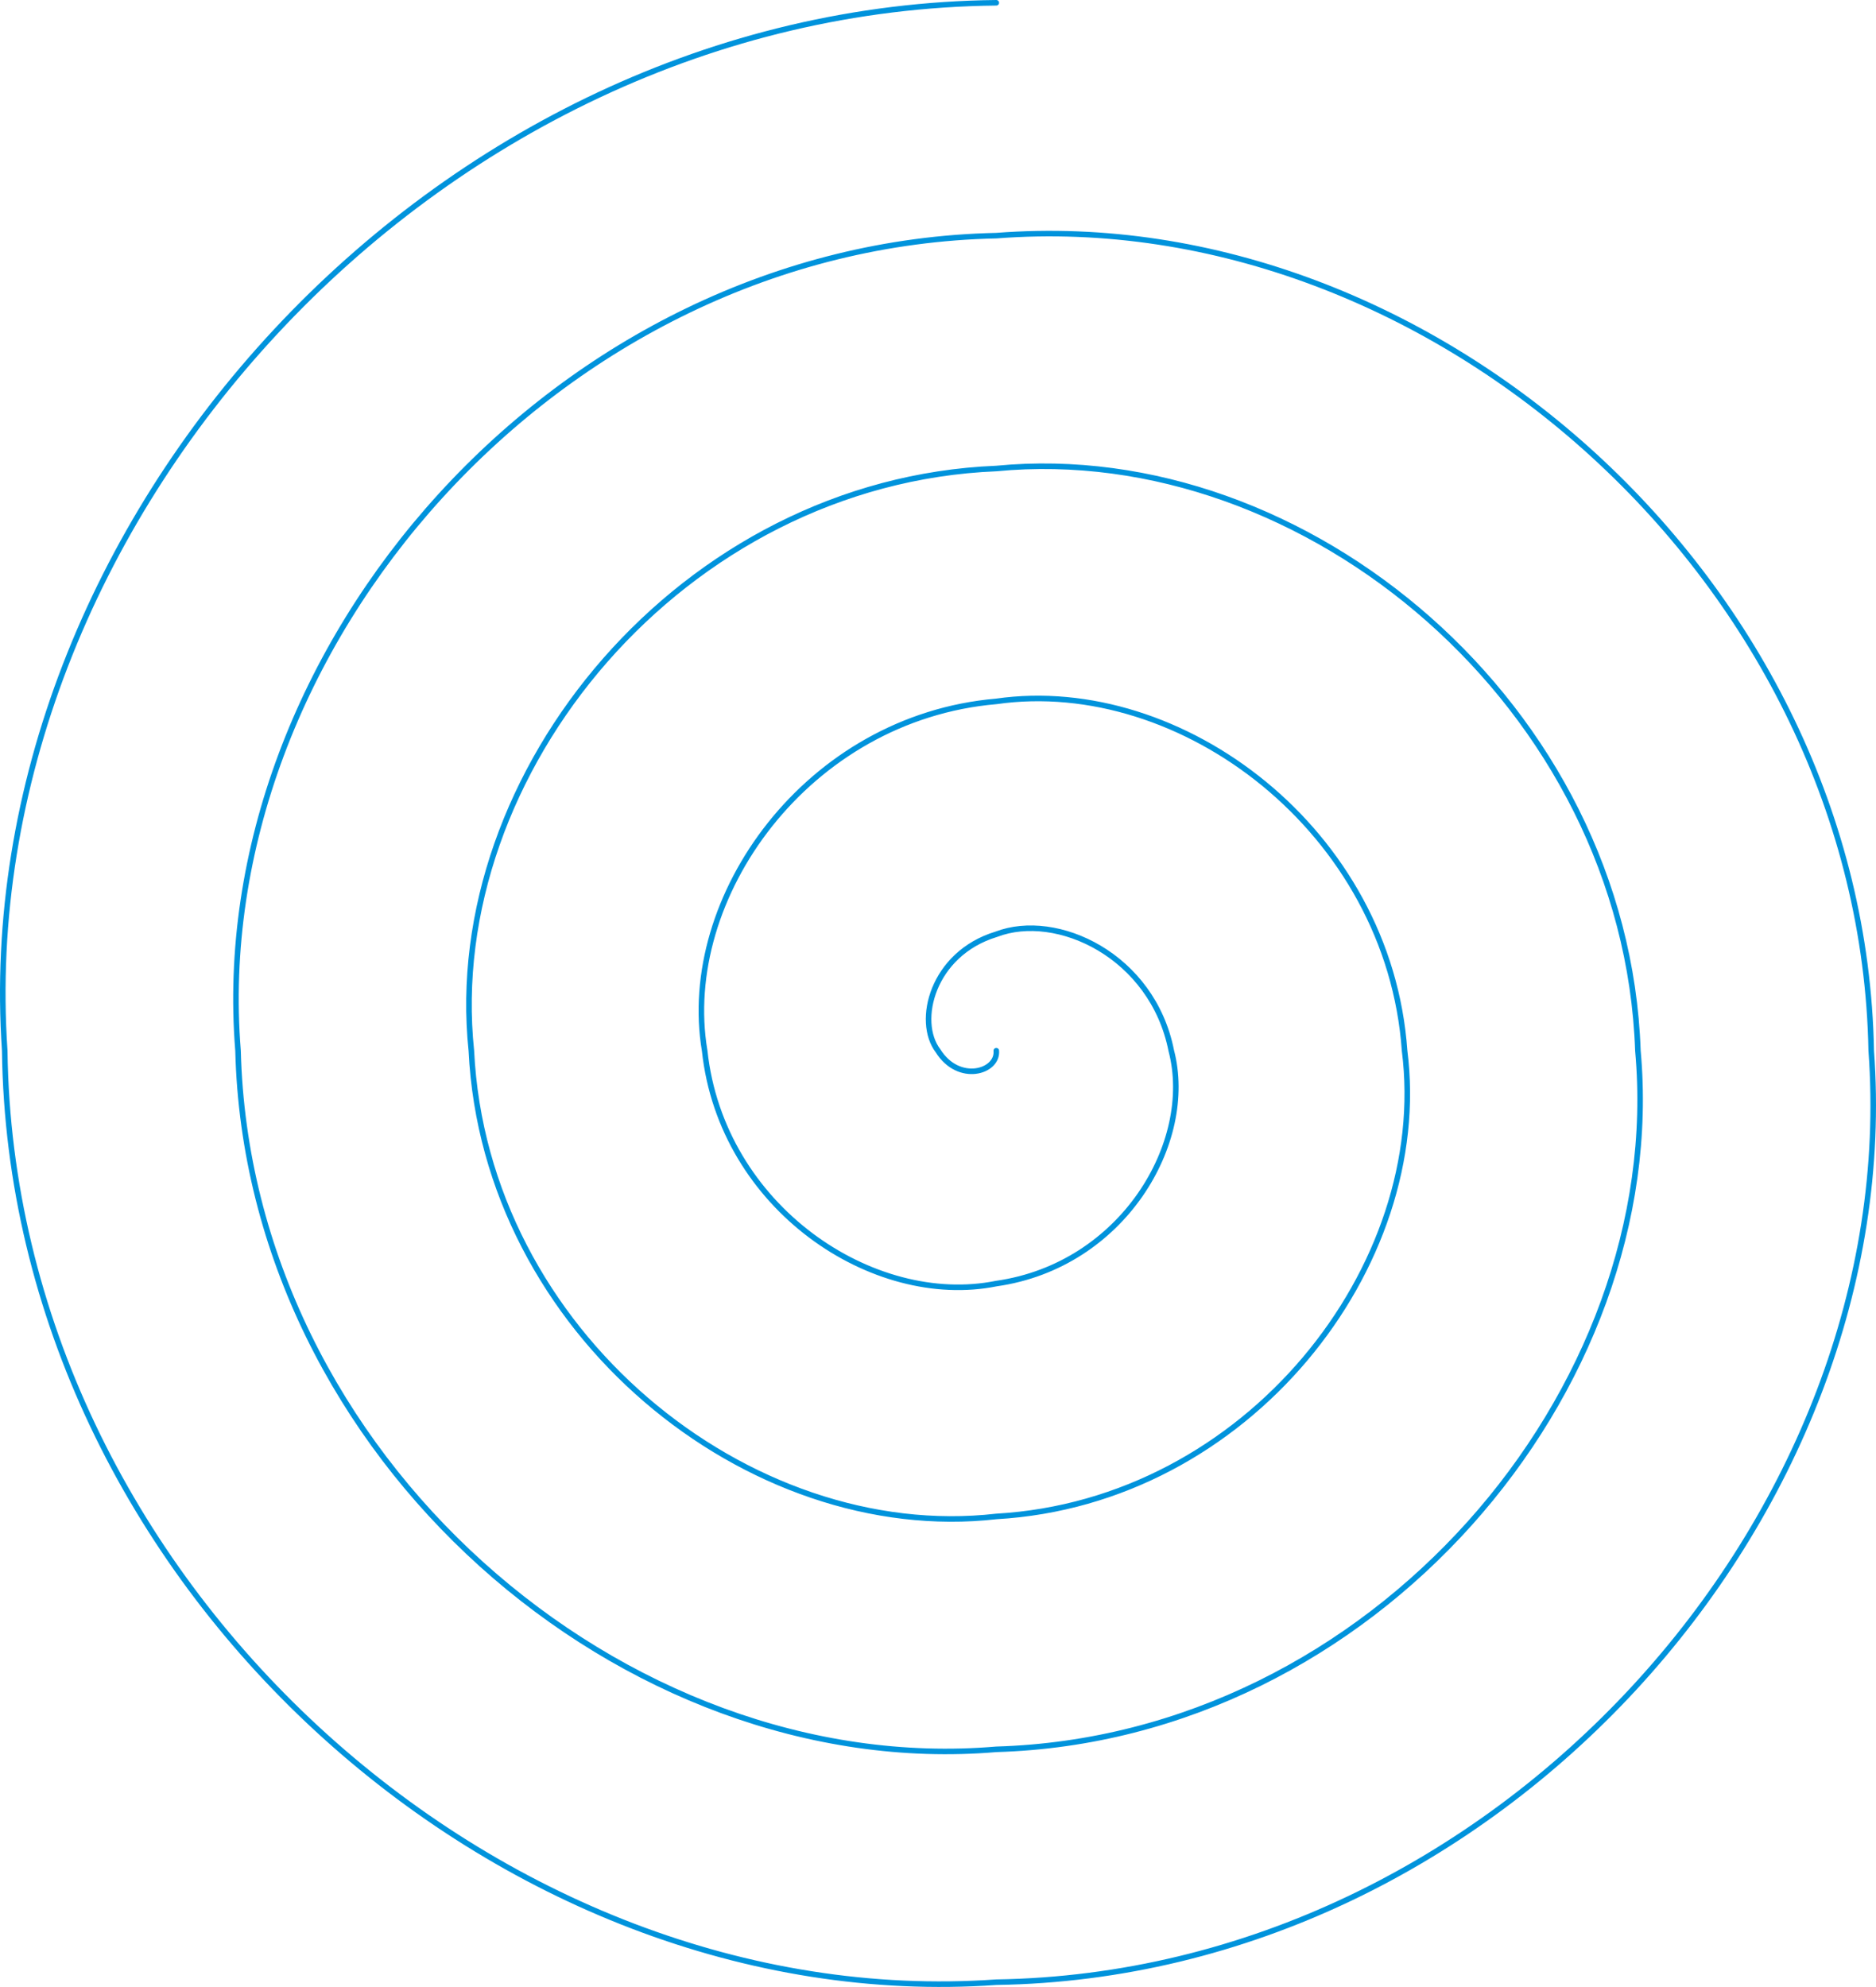 <?xml version="1.0" encoding="UTF-8"?> <svg xmlns="http://www.w3.org/2000/svg" width="676" height="716" viewBox="0 0 676 716" fill="none"><path d="M359.007 378.622C359.689 386.309 345.397 390.518 337.989 378.622C329.982 368.114 335.869 343.711 359.007 336.666C380.8 328.325 415.283 344.336 422.06 378.622C430.696 411.59 404.62 456.065 359.007 462.54C314.811 471.451 260.044 435.365 253.917 378.622C244.631 323.264 290.99 258.584 359.007 252.748C425.704 243.198 500.582 299.475 506.132 378.622C516.009 456.385 449.525 541.261 359.007 546.455C269.826 556.644 174.771 480.163 169.847 378.622C159.358 278.403 246.005 173.441 359.007 168.832C470.583 158.07 585.935 254.625 590.204 378.622C601.333 501.234 494.444 626.403 359.007 630.37C224.932 641.774 89.458 525.024 85.775 378.622C74.072 233.608 201.075 88.259 359.007 84.916C515.528 72.875 671.233 209.831 674.275 378.622C686.632 546.095 539.374 711.53 359.007 714.288C180.055 726.915 4.106 569.87 1.704 378.622C-11.241 188.759 156.168 3.118 359.007 1" stroke="#0093DC" stroke-width="2" stroke-linecap="round"></path></svg> 